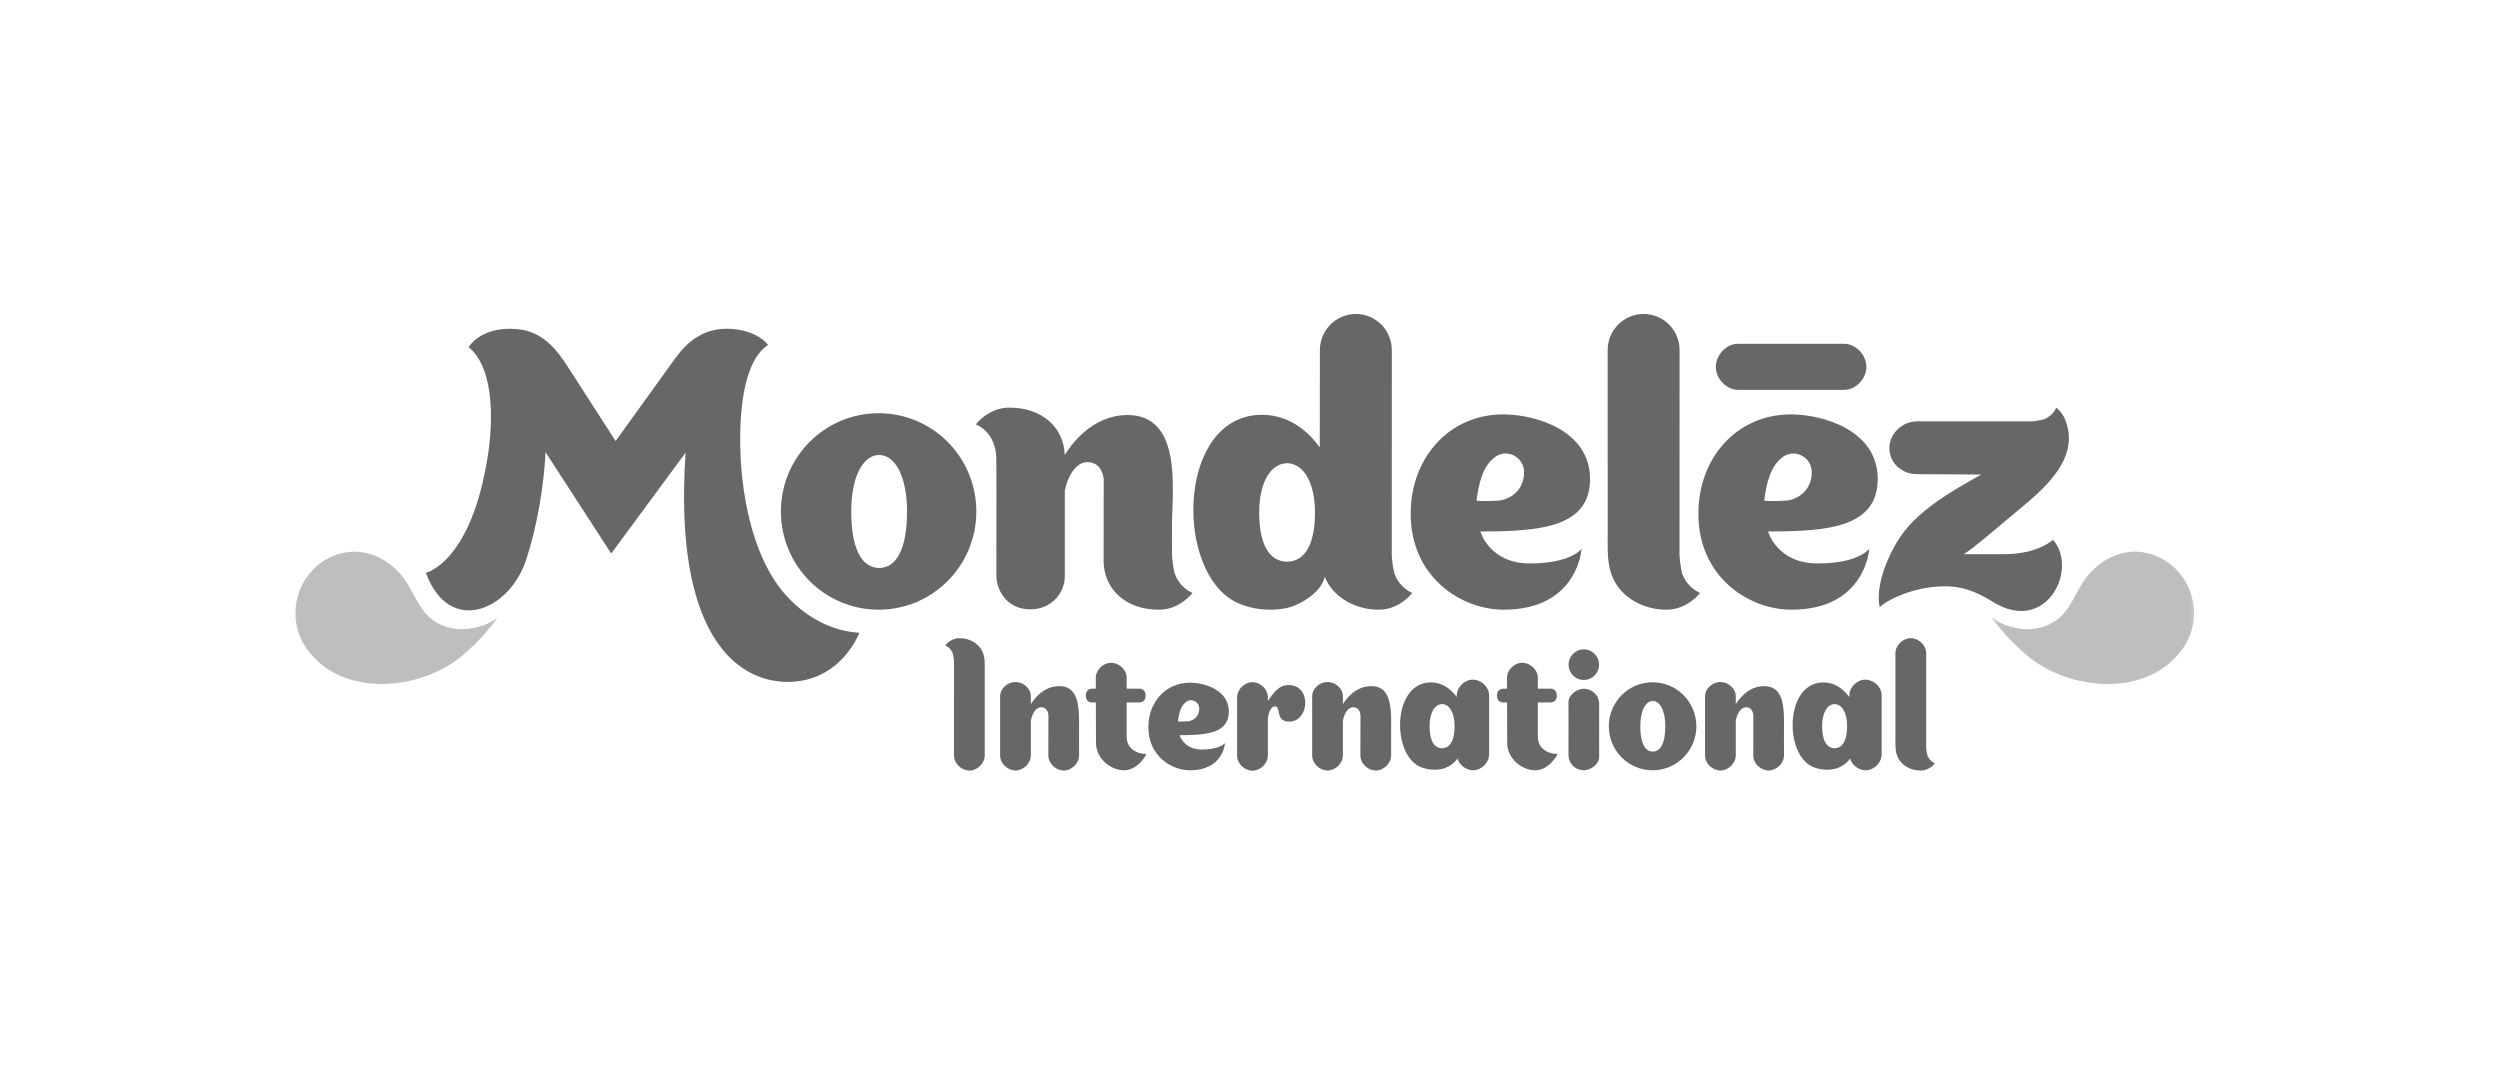 <?xml version="1.0" encoding="UTF-8"?>
<svg xmlns="http://www.w3.org/2000/svg" width="189" height="81" viewBox="0 0 189 81" fill="none">
  <mask id="mask0_34083_20968" style="mask-type:luminance" maskUnits="userSpaceOnUse" x="21" y="23" width="146" height="36">
    <path d="M166.6 23H21.6V59H166.6V23Z" fill="white"></path>
  </mask>
  <g mask="url(#mask0_34083_20968)">
    <path d="M37.639 46.647C36.974 47.253 36.014 47.456 35.413 47.533C34.188 47.687 32.921 47.278 32.113 46.298C31.449 45.498 31.108 44.461 30.46 43.633C29.436 42.321 27.799 41.462 26.113 41.766C22.781 42.373 21.269 46.281 23.153 48.991C25.846 52.864 31.902 52.193 35.01 49.51C35.978 48.676 36.882 47.747 37.639 46.647Z" fill="#BEBEBE"></path>
    <path d="M150.561 46.646C151.228 47.254 152.185 47.456 152.788 47.532C154.012 47.687 155.28 47.279 156.088 46.298C156.752 45.497 157.094 44.462 157.741 43.633C158.766 42.321 160.403 41.462 162.088 41.766C165.42 42.373 166.932 46.281 165.046 48.991C162.354 52.864 156.299 52.194 153.192 49.511C152.224 48.676 151.318 47.747 150.561 46.646Z" fill="#BEBEBE"></path>
    <path d="M139.464 25.989C139.38 25.986 131.426 25.986 131.353 25.989C130.481 26.015 129.76 26.827 129.719 27.662C129.675 28.549 130.441 29.428 131.353 29.472C131.437 29.475 139.391 29.475 139.464 29.472C140.336 29.446 141.057 28.634 141.098 27.799C141.142 26.912 140.376 26.033 139.464 25.989Z" fill="#676767"></path>
    <path d="M88.806 43.368C88.695 42.905 88.635 42.45 88.604 41.99C88.598 41.327 88.598 40.396 88.598 39.54C88.681 36.581 89.231 31.376 85.239 31.376C82.544 31.376 80.947 33.657 80.494 34.402C80.429 32.323 78.798 30.815 76.306 30.815C74.716 30.815 73.772 32.087 73.772 32.087C73.772 32.087 75.323 32.628 75.323 34.723C75.34 36.223 75.32 43.528 75.323 43.559C75.384 44.853 76.283 46.067 77.892 46.067C79.501 46.067 80.5 44.823 80.5 43.556V37.078C80.724 36.019 81.317 34.938 82.211 34.938C83.37 34.938 83.435 36.234 83.44 36.234L83.435 42.505C83.44 42.709 83.466 42.905 83.501 43.097C83.558 43.424 83.657 43.728 83.798 44.007C84.416 45.27 85.784 46.094 87.622 46.094C89.211 46.094 90.156 44.822 90.156 44.822C90.156 44.822 89.223 44.492 88.806 43.368Z" fill="#676767"></path>
    <path d="M127.174 43.368C127.062 42.905 127.002 42.45 126.972 41.99L126.977 26.469C126.977 24.959 125.759 23.735 124.258 23.735C122.756 23.735 121.539 24.959 121.539 26.469L121.543 40.215C121.556 41.453 121.435 42.718 122.016 43.856C122.632 45.12 124.152 46.094 125.988 46.094C127.581 46.094 128.524 44.822 128.524 44.822C128.524 44.822 127.593 44.492 127.174 43.368Z" fill="#676767"></path>
    <path d="M66.424 31.24C62.344 31.24 59.037 34.565 59.037 38.667C59.037 42.769 62.344 46.093 66.424 46.093C70.503 46.093 73.811 42.769 73.811 38.667C73.811 34.565 70.503 31.24 66.424 31.24ZM66.478 42.939V42.943C66.472 42.943 66.467 42.94 66.462 42.94C66.456 42.94 66.451 42.943 66.447 42.943V42.939C65.052 42.913 64.353 41.302 64.353 38.667C64.353 36.036 65.239 34.423 66.447 34.394C66.451 34.394 66.456 34.393 66.462 34.394C66.467 34.393 66.472 34.393 66.478 34.393C67.685 34.422 68.572 36.036 68.572 38.667C68.572 41.302 67.874 42.913 66.478 42.939Z" fill="#676767"></path>
    <path d="M105.42 43.368C105.308 42.905 105.248 42.45 105.218 41.99L105.222 26.469C105.222 24.959 104.005 23.735 102.503 23.735C101.002 23.735 99.784 24.959 99.784 26.469L99.774 33.821C99.12 32.905 97.68 31.358 95.41 31.358C89.166 31.358 88.772 42.536 93.053 45.302C94.261 46.08 96.081 46.281 97.458 45.921C98.409 45.672 99.909 44.732 100.15 43.61C100.184 43.693 100.221 43.775 100.263 43.856C100.879 45.12 102.398 46.094 104.234 46.094C105.827 46.094 106.77 44.822 106.77 44.822C106.77 44.822 105.84 44.492 105.42 43.368ZM97.318 42.464V42.466C97.312 42.466 97.308 42.466 97.303 42.466C97.297 42.466 97.294 42.466 97.287 42.466V42.464C95.892 42.443 95.194 41.037 95.194 38.743C95.194 36.45 96.078 35.046 97.287 35.02V35.018C97.294 35.018 97.297 35.02 97.303 35.02C97.308 35.02 97.313 35.018 97.318 35.018V35.02C98.528 35.046 99.413 36.45 99.413 38.743C99.413 41.037 98.713 42.443 97.318 42.464Z" fill="#676767"></path>
    <path d="M119.565 41.498C119.565 41.498 118.768 42.597 115.675 42.597C112.582 42.597 111.918 40.179 111.918 40.179C116.425 40.179 120.207 39.876 120.207 36.206C120.207 32.537 116.082 31.327 113.636 31.327C109.598 31.327 106.647 34.565 106.647 38.839C106.647 43.653 110.489 46.093 113.679 46.093C119.296 46.093 119.565 41.498 119.565 41.498ZM111.626 37.825C111.784 36.653 112.063 35.177 113.111 34.494C113.981 33.925 115.2 34.572 115.218 35.666C115.238 36.822 114.495 37.609 113.46 37.828C113.35 37.852 111.61 37.939 111.626 37.825Z" fill="#676767"></path>
    <path d="M141.315 41.498C141.315 41.498 140.517 42.597 137.424 42.597C134.331 42.597 133.667 40.179 133.667 40.179C138.175 40.179 141.956 39.876 141.956 36.206C141.956 32.537 137.831 31.327 135.386 31.327C131.347 31.327 128.397 34.565 128.397 38.839C128.397 43.653 132.239 46.093 135.428 46.093C141.045 46.093 141.315 41.498 141.315 41.498ZM133.375 37.825C133.533 36.653 133.812 35.177 134.86 34.494C135.731 33.925 136.949 34.572 136.968 35.666C136.988 36.822 136.244 37.609 135.21 37.828C135.1 37.852 133.36 37.939 133.375 37.825Z" fill="#676767"></path>
    <path d="M151.515 41.895H148.417C148.645 41.895 150.937 39.953 151.697 39.305C153.687 37.607 157.265 35.158 156.222 31.984L156.224 32.007C156.033 31.251 155.454 30.815 155.454 30.815C155.454 30.815 155.238 31.432 154.502 31.708C154.202 31.781 153.901 31.836 153.601 31.854C153.354 31.858 144.943 31.854 144.943 31.854C143.806 31.852 142.852 32.772 142.836 33.857C142.823 34.952 143.723 35.829 144.876 35.845L149.783 35.876C147.508 37.151 144.792 38.662 143.413 40.968C142.625 42.292 141.782 44.332 142.103 45.898C143.193 44.926 146.054 43.986 148.231 44.443C149.047 44.614 149.913 45.032 150.618 45.476C154.703 48.044 157.157 43.02 155.205 40.806C155.205 40.806 154.091 41.895 151.515 41.895Z" fill="#676767"></path>
    <path d="M59.437 45.02C56.932 42.258 56.148 37.665 55.994 34.613C55.861 31.975 56.003 27.408 58.07 26.078C57.378 25.204 56.013 24.852 54.975 24.852C52.645 24.852 51.521 26.412 50.724 27.535C50.461 27.905 46.542 33.341 46.542 33.341C46.542 33.341 43.246 28.214 42.841 27.598C42.281 26.748 41.233 25.186 39.39 24.916C38.596 24.799 36.538 24.694 35.418 26.239C37.349 27.793 37.301 31.749 36.881 34.45C35.623 42.557 32.192 43.304 32.192 43.304C33.95 48.076 38.476 46.191 39.755 42.386C40.583 39.913 41.118 36.782 41.242 34.186L46.209 41.847C46.209 41.847 51.833 34.21 51.833 34.217C50.907 47.722 55.52 51.551 59.554 51.551C63.592 51.551 64.966 47.839 64.966 47.839C62.783 47.706 60.872 46.602 59.437 45.02Z" fill="#676767"></path>
    <path d="M72.036 49.413C72.084 49.611 72.11 49.806 72.123 50.002C72.123 50.062 72.119 57.068 72.122 57.152C72.14 57.741 72.681 58.226 73.238 58.254C73.83 58.284 74.417 57.767 74.446 57.152C74.449 57.072 74.446 50.762 74.446 50.762C74.441 50.233 74.492 49.691 74.244 49.204C73.98 48.663 73.33 48.246 72.544 48.246C71.862 48.246 71.458 48.791 71.458 48.791C71.458 48.791 71.856 48.932 72.036 49.413Z" fill="#676767"></path>
    <path d="M145.704 57.089C145.656 56.89 145.631 56.695 145.618 56.498C145.617 56.439 145.621 49.433 145.619 49.35C145.601 48.761 145.059 48.275 144.502 48.247C143.91 48.218 143.324 48.735 143.294 49.35C143.291 49.43 143.294 55.739 143.294 55.739C143.3 56.269 143.248 56.81 143.496 57.298C143.761 57.839 144.41 58.255 145.196 58.255C145.879 58.255 146.282 57.711 146.282 57.711C146.282 57.711 145.884 57.569 145.704 57.089Z" fill="#676767"></path>
    <path d="M103.658 51.873C102.449 51.873 101.734 52.895 101.531 53.229L101.524 53.234C101.524 52.896 101.523 52.629 101.523 52.615C101.505 52.027 100.964 51.587 100.407 51.56C99.816 51.53 99.229 52.002 99.2 52.615C99.198 52.695 99.198 57.088 99.2 57.148C99.218 57.735 99.759 58.221 100.316 58.249C100.907 58.278 101.493 57.761 101.523 57.148C101.524 57.102 101.525 55.669 101.525 54.434L101.534 54.428C101.634 53.953 101.9 53.469 102.301 53.469C102.82 53.469 102.848 54.05 102.851 54.05L102.846 57.148C102.864 57.735 103.405 58.221 103.962 58.249C104.553 58.278 105.139 57.761 105.169 57.148L105.166 55.529C105.166 53.864 105.339 51.866 103.658 51.873Z" fill="#676767"></path>
    <path d="M133.358 51.873C132.15 51.873 131.435 52.895 131.232 53.229L131.225 53.234C131.225 52.896 131.224 52.629 131.224 52.615C131.206 52.027 130.665 51.587 130.108 51.56C129.517 51.53 128.93 52.002 128.901 52.615C128.899 52.695 128.899 57.088 128.901 57.148C128.918 57.735 129.46 58.221 130.017 58.249C130.608 58.278 131.194 57.761 131.224 57.148C131.225 57.102 131.226 55.669 131.225 54.434L131.235 54.428C131.335 53.953 131.6 53.469 132.001 53.469C132.52 53.469 132.549 54.05 132.552 54.05L132.547 57.148C132.564 57.735 133.106 58.221 133.663 58.249C134.254 58.278 134.84 57.761 134.87 57.148L134.867 55.529C134.867 53.864 135.04 51.866 133.358 51.873Z" fill="#676767"></path>
    <path d="M80.067 51.873C78.859 51.873 78.143 52.895 77.94 53.229L77.934 53.234C77.933 52.896 77.932 52.629 77.932 52.615C77.915 52.027 77.374 51.587 76.816 51.56C76.225 51.53 75.638 52.002 75.609 52.615C75.607 52.695 75.607 57.088 75.609 57.148C75.627 57.735 76.168 58.221 76.725 58.249C77.317 58.278 77.902 57.761 77.932 57.148C77.934 57.102 77.934 55.669 77.934 54.434L77.944 54.428C78.043 53.953 78.309 53.469 78.71 53.469C79.229 53.469 79.258 54.05 79.26 54.05L79.255 57.148C79.273 57.735 79.814 58.221 80.371 58.249C80.963 58.278 81.549 57.761 81.578 57.148L81.575 55.529C81.575 53.864 81.748 51.866 80.067 51.873Z" fill="#676767"></path>
    <path d="M124.936 51.58C123.108 51.58 121.626 53.069 121.626 54.907C121.626 56.745 123.108 58.234 124.936 58.234C126.763 58.234 128.245 56.745 128.245 54.907C128.245 53.069 126.763 51.58 124.936 51.58ZM124.96 56.821V56.822C124.956 56.822 124.954 56.822 124.952 56.822C124.949 56.822 124.946 56.822 124.946 56.822V56.821C124.32 56.809 124.007 56.088 124.007 54.907C124.007 53.728 124.404 53.006 124.946 52.993C124.946 52.993 124.949 52.992 124.952 52.993C124.954 52.992 124.957 52.992 124.96 52.992C125.5 53.005 125.897 53.728 125.897 54.907C125.897 56.088 125.584 56.809 124.96 56.821Z" fill="#676767"></path>
    <path d="M112.577 52.535C112.558 51.919 111.981 51.41 111.399 51.381C110.778 51.35 110.165 51.892 110.133 52.535C110.133 52.58 110.127 52.675 110.127 52.693C109.833 52.282 109.189 51.59 108.172 51.59C105.375 51.59 105.197 56.598 107.116 57.837C107.657 58.186 108.473 58.275 109.09 58.114C109.439 58.023 109.952 57.724 110.186 57.342C110.329 57.834 110.814 58.208 111.312 58.233C111.932 58.264 112.546 57.723 112.577 57.079C112.579 56.995 112.579 52.591 112.577 52.535ZM109.027 56.566C109.025 56.566 109.022 56.566 109.02 56.566C109.017 56.566 109.016 56.567 109.013 56.567C108.388 56.557 108.075 55.926 108.075 54.898C108.075 53.871 108.471 53.242 109.013 53.23C109.016 53.23 109.017 53.23 109.02 53.23C109.022 53.23 109.025 53.229 109.027 53.229C109.568 53.241 109.966 53.871 109.966 54.898C109.966 55.926 109.652 56.556 109.027 56.566Z" fill="#676767"></path>
    <path d="M142.253 52.535C142.235 51.919 141.659 51.41 141.075 51.381C140.455 51.35 139.842 51.892 139.811 52.535C139.809 52.58 139.804 52.675 139.804 52.693C139.511 52.282 138.865 51.59 137.849 51.59C135.051 51.59 134.874 56.598 136.793 57.837C137.334 58.186 138.15 58.275 138.766 58.114C139.115 58.023 139.63 57.724 139.863 57.342C140.006 57.834 140.491 58.208 140.989 58.233C141.608 58.264 142.222 57.723 142.253 57.079C142.256 56.995 142.255 52.591 142.253 52.535ZM138.704 56.566C138.701 56.566 138.699 56.566 138.697 56.566C138.694 56.566 138.693 56.567 138.689 56.567C138.065 56.557 137.752 55.926 137.752 54.898C137.752 53.871 138.148 53.242 138.689 53.23C138.693 53.23 138.694 53.23 138.697 53.23C138.699 53.23 138.701 53.229 138.704 53.229C139.246 53.241 139.642 53.871 139.642 54.898C139.642 55.926 139.329 56.556 138.704 56.566Z" fill="#676767"></path>
    <path d="M120.897 53.162C120.869 52.582 120.416 52.127 119.844 52.078C119.81 52.074 119.778 52.067 119.745 52.067C119.228 52.067 118.577 52.517 118.577 53.086L118.579 55.24H118.577C118.584 55.912 118.576 57.126 118.577 57.14C118.605 57.72 119.058 58.175 119.629 58.224C119.664 58.228 119.695 58.234 119.728 58.234C120.245 58.234 120.897 57.785 120.897 57.216L120.894 55.416H120.897C120.889 54.743 120.898 53.175 120.897 53.162Z" fill="#676767"></path>
    <path d="M120.888 50.248C120.888 50.888 120.372 51.405 119.736 51.405C119.1 51.405 118.585 50.888 118.585 50.248C118.585 49.608 119.1 49.09 119.736 49.09C120.372 49.09 120.888 49.608 120.888 50.248Z" fill="#676767"></path>
    <path d="M97.35 51.793C96.66 51.822 96.319 52.338 95.849 52.987C95.846 52.992 95.85 52.688 95.85 52.676C95.832 52.088 95.291 51.602 94.735 51.574C94.142 51.544 93.556 52.062 93.527 52.676V57.162H93.525C93.543 57.75 94.083 58.236 94.64 58.263C95.227 58.292 95.806 57.785 95.846 57.179H95.851L95.851 54.337C95.886 53.921 96.066 53.4 96.4 53.403C96.871 53.407 96.384 54.554 97.466 54.554C99.017 54.554 99.183 51.717 97.35 51.793Z" fill="#676767"></path>
    <path d="M92.612 56.172C92.612 56.172 92.254 56.665 90.867 56.665C89.479 56.665 89.181 55.581 89.181 55.581C91.204 55.581 92.9 55.444 92.9 53.798C92.9 52.152 91.049 51.61 89.952 51.61C88.141 51.61 86.817 53.062 86.817 54.979C86.817 57.139 88.54 58.234 89.971 58.234C92.491 58.234 92.612 56.172 92.612 56.172ZM89.05 54.524C89.12 53.999 89.246 53.336 89.717 53.03C90.107 52.775 90.654 53.065 90.662 53.556C90.671 54.074 90.338 54.428 89.873 54.526C89.824 54.536 89.043 54.575 89.05 54.524Z" fill="#676767"></path>
    <path d="M86.676 57.004C86.676 57.004 86.072 58.234 84.955 58.234C84.036 58.234 82.905 57.418 82.858 56.237C82.857 56.226 82.851 54.526 82.847 53.105H82.535C82.372 53.105 82.083 53.007 82.083 52.58C82.083 52.153 82.408 52.063 82.569 52.063H82.844C82.843 51.566 82.843 51.224 82.843 51.203C82.872 50.59 83.458 50.075 84.048 50.105C84.603 50.133 85.157 50.616 85.175 51.203V52.062H86.158C86.295 52.062 86.61 52.152 86.61 52.587C86.61 53.022 86.295 53.105 86.124 53.105H85.175V55.714C85.175 56.561 85.9 57 86.679 57.003" fill="#676767"></path>
    <path d="M117.762 57.004C117.762 57.004 117.157 58.234 116.041 58.234C115.122 58.234 113.991 57.418 113.944 56.237C113.943 56.226 113.937 54.526 113.933 53.105H113.621C113.457 53.105 113.169 53.007 113.169 52.58C113.169 52.153 113.494 52.063 113.654 52.063H113.93C113.928 51.566 113.928 51.224 113.929 51.203C113.958 50.59 114.543 50.075 115.133 50.105C115.689 50.133 116.243 50.616 116.261 51.203V52.062H117.244C117.38 52.062 117.696 52.152 117.696 52.587C117.696 53.022 117.38 53.105 117.21 53.105H116.261V55.714C116.261 56.561 116.986 57 117.765 57.003" fill="#676767"></path>
  </g>
</svg>
